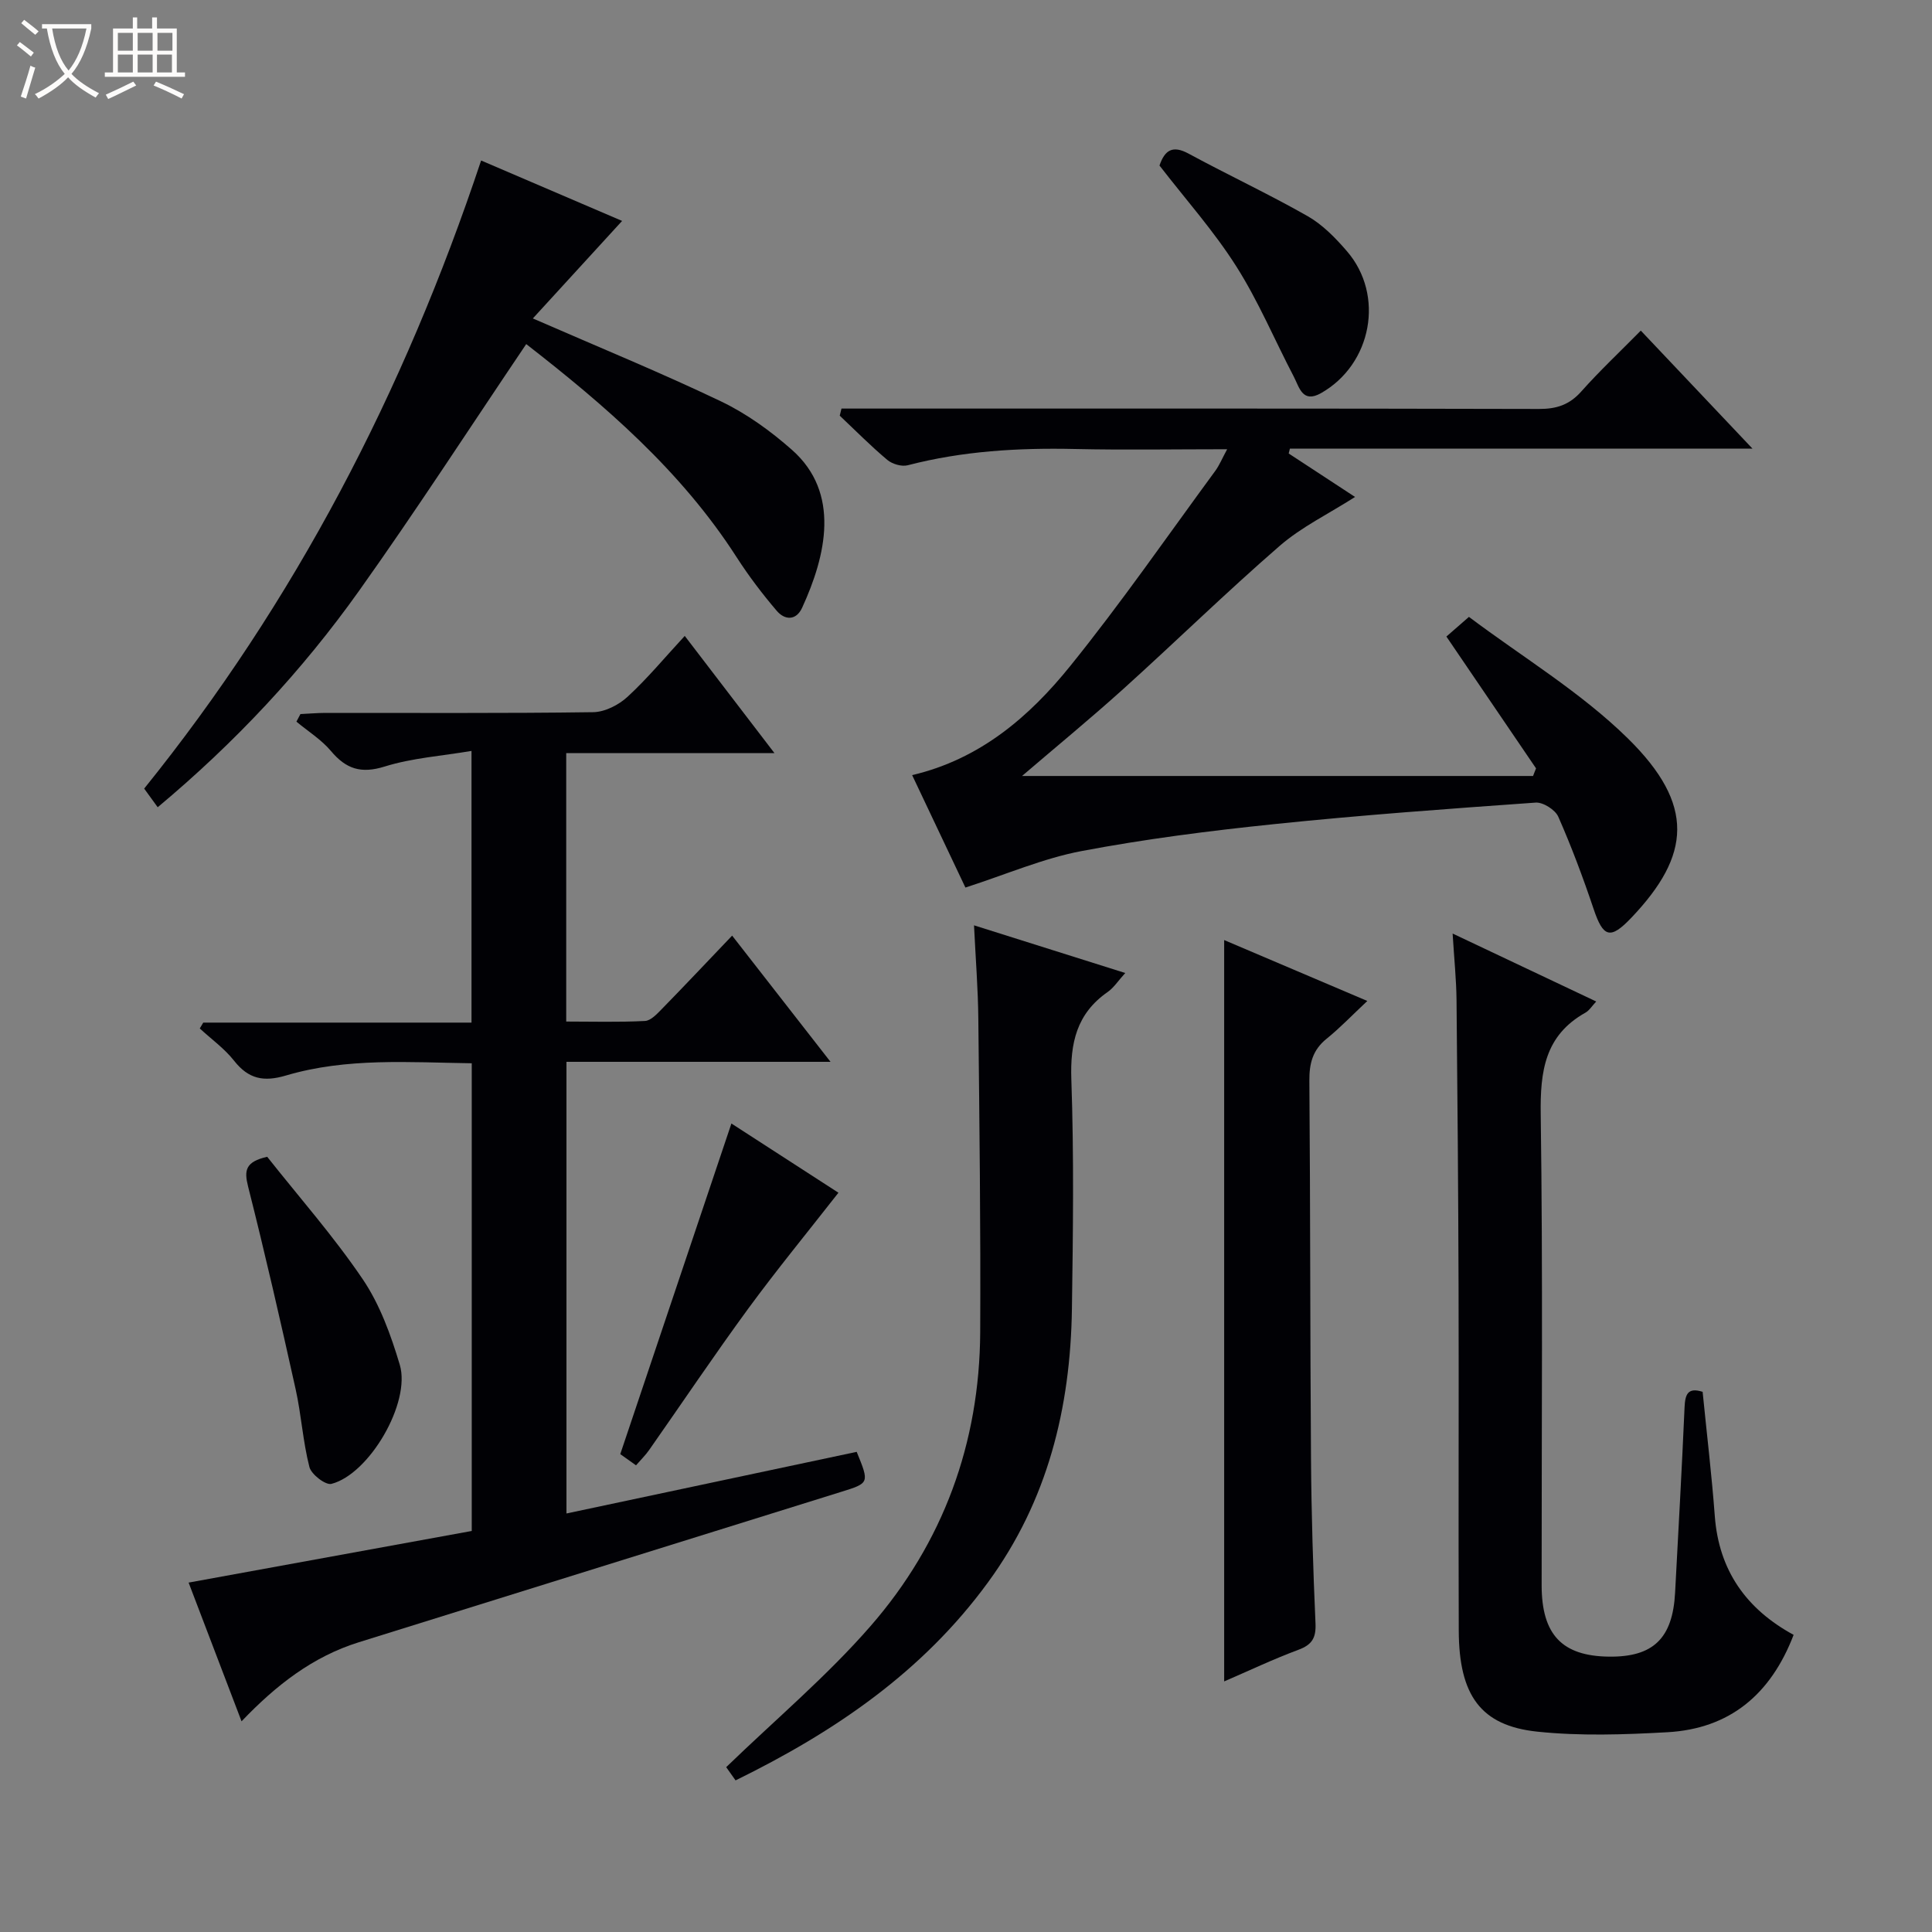 <svg enable-background="new 0 0 400 400" viewBox="0 0 400 400" xmlns="http://www.w3.org/2000/svg"><rect x="0" y="0" width="400" height="400" fill="#808080" stroke="none"/><path d="m6.4 11.7c-1-.8-1.9-1.6-2.9-2.3l.6-.7c.9.7 1.9 1.4 2.9 2.2zm-2.1 8.3c.7-2.1 1.4-4.2 2-6.4.2.1.6.3 1 .4-.7 2.3-1.3 4.4-1.9 6.4zm3-12.8c-1.1-.9-2.1-1.7-2.9-2.4l.6-.7c1 .8 2 1.5 3 2.4zm1.4-1.3v-.9h10.2v.9c-.9 4.2-2.3 7.3-4.1 9.4 1.3 1.4 3.2 2.7 5.7 4-.2.2-.4.5-.7.9-2.5-1.4-4.4-2.7-5.7-4.2-1.4 1.5-3.5 3-6.1 4.4 0 0 0 0-.1-.1-.3-.4-.5-.7-.7-.8 2.7-1.3 4.7-2.8 6.2-4.2-1.8-2.2-3-5.3-3.7-9.4zm9.2 0h-7.1c.6 3.8 1.7 6.7 3.4 8.7 1.7-2.1 2.9-4.8 3.7-8.7z" fill="#fcfbfa"/><path d="m31.6 3.6h.9v2.3h4.1v9.1h1.7v.9h-16.6v-.9h1.7v-9.1h4.1v-2.3h.9v2.3h3.1v-2.3zm-4 13.3.6.8c-1.9.9-3.8 1.9-5.8 2.8-.2-.3-.3-.6-.5-.9 2-.9 3.9-1.8 5.7-2.7zm-3.2-10.1v3.7h3.1v-3.7zm0 4.5v3.7h3.1v-3.7zm4.1-4.5v3.7h3.1v-3.7zm0 4.5v3.7h3.1v-3.7zm9.1 9.1c-2.1-1.1-4.1-2-5.8-2.7l.5-.8c2.2.9 4.1 1.8 5.8 2.6zm-1.9-13.6h-3.1v3.7h3.1zm-3.2 4.5v3.7h3.1v-3.7z" fill="#fcfbfa"/><g fill="#010105"><path d="m39.05 327.66c19.66-3.59 39.03-7.12 58.62-10.69 0-32.49 0-64.4 0-96.83-12.89-.18-25.86-1.2-38.46 2.53-4.62 1.37-7.75.74-10.74-3.05-1.99-2.53-4.72-4.48-7.11-6.69.24-.4.48-.81.72-1.21h55.54c0-18.72 0-36.93 0-56.25-6.12 1.04-12.26 1.45-17.97 3.23-4.9 1.53-7.99.52-11.13-3.21-1.98-2.36-4.74-4.07-7.15-6.08.28-.52.56-1.05.83-1.57 1.71-.08 3.41-.23 5.12-.24 18.5-.02 36.99.11 55.48-.15 2.42-.03 5.29-1.49 7.13-3.19 4.12-3.79 7.72-8.15 11.84-12.6 6.13 8.01 12.05 15.75 18.57 24.26-14.86 0-28.87 0-43.11 0v55.58c5.45 0 10.88.16 16.3-.12 1.23-.06 2.52-1.48 3.54-2.52 4.75-4.86 9.41-9.81 14.51-15.15 6.97 8.94 13.36 17.14 20.37 26.13-18.73 0-36.57 0-54.67 0v93.51c20.2-4.29 40.2-8.54 60.09-12.76 2.65 6.5 2.64 6.46-3.3 8.31-33.27 10.36-66.54 20.73-99.81 31.12-9.47 2.96-17.04 8.81-24.25 16.36-3.79-9.93-7.43-19.47-10.96-28.72z"/><path d="m304.13 127.72c11.1 8.34 23.13 15.57 32.87 25.13 14.06 13.81 13.01 24.26.79 37.12-4.42 4.66-5.87 4.12-7.86-1.81-2.17-6.45-4.56-12.84-7.3-19.06-.63-1.44-3.15-3.04-4.69-2.93-18.07 1.28-36.15 2.59-54.17 4.46-13.35 1.38-26.7 3.08-39.88 5.58-7.9 1.5-15.47 4.79-24.01 7.55-3.44-7.25-7.16-15.11-11.03-23.28 14.06-3.3 24.26-12.09 32.74-22.6 10.53-13.04 20.09-26.87 30.02-40.39.85-1.16 1.4-2.53 2.46-4.48-11 0-21.26.18-31.52-.05-11.7-.26-23.25.41-34.63 3.37-1.25.32-3.18-.25-4.21-1.11-3.43-2.88-6.59-6.08-9.85-9.16.12-.49.24-.98.36-1.47h5.5c46.31 0 92.63-.04 138.94.08 3.62.01 6.28-.87 8.72-3.61 3.75-4.22 7.89-8.11 12.33-12.61 7.59 8.02 14.96 15.81 23.12 24.43-32.58 0-64.17 0-95.77 0-.08.34-.17.68-.25 1.01 4.48 2.94 8.96 5.87 13.74 9-5.5 3.51-11.09 6.21-15.62 10.14-11.05 9.59-21.52 19.83-32.38 29.63-6.9 6.22-14.09 12.12-20.95 18h105.8c.21-.53.41-1.05.62-1.58-6.04-8.87-12.07-17.75-18.56-27.29 1.23-1.06 2.56-2.23 4.67-4.07z"/><path d="m352.51 288.16c.88 8.87 1.89 17.28 2.52 25.72.84 11.28 6.53 19.27 16.32 24.6-4.73 12.32-13.21 19.44-26.15 20.16-8.95.5-18.04.81-26.92-.12-11.73-1.23-16.21-7.53-16.26-20.91-.09-23.67.03-47.33-.04-71-.06-19.83-.22-39.66-.42-59.49-.04-4.28-.49-8.55-.81-13.84 10.38 4.91 19.91 9.42 29.73 14.07-.89.94-1.43 1.87-2.25 2.32-8.41 4.72-9.37 12.16-9.24 21.06.46 32.49.17 64.99.19 97.49.01 10.22 4.23 14.65 13.93 14.77 9.16.11 13.2-3.77 13.7-13.24.68-12.79 1.4-25.57 1.96-38.37.12-2.66.63-4.2 3.74-3.22z"/><path d="m108.95 71.24c-11.64 17.24-22.74 34.4-34.58 51.04-11.81 16.6-25.67 31.44-41.72 44.85-.91-1.26-1.72-2.38-2.8-3.86 31.19-38.67 53.77-82.07 69.76-130.04 9.93 4.26 19.7 8.44 29.19 12.51-6.28 6.86-12.27 13.41-18.48 20.19 13.77 6.01 26.53 11.23 38.95 17.17 5.31 2.54 10.29 6.14 14.72 10.06 10.07 8.92 7.04 21.87 2.08 32.67-1.25 2.72-3.6 2.56-5.23.66-3-3.51-5.82-7.23-8.32-11.11-11.52-17.94-27.35-31.52-43.57-44.14z"/><path d="m152.29 368.61c-1-1.4-1.81-2.56-1.94-2.74 10.28-9.94 20.89-18.87 29.89-29.21 15.03-17.25 22.58-37.86 22.7-60.85.11-21.65-.16-43.31-.39-64.96-.06-6.12-.55-12.24-.89-19.27 10.71 3.38 20.7 6.52 31.31 9.87-1.46 1.6-2.36 3.04-3.65 3.94-6.42 4.47-7.77 10.55-7.51 18.11.55 15.81.35 31.65.12 47.47-.3 20.53-5.02 39.76-17.4 56.67-13.51 18.5-31.71 30.91-52.24 40.97z"/><path d="m253.45 348.12c0-51.24 0-101.95 0-153.49 9.5 4.04 18.95 8.06 29.64 12.61-3.2 3-5.67 5.59-8.43 7.82-2.89 2.33-3.6 5.12-3.57 8.71.21 26.14.15 52.28.34 78.42.08 11.3.43 22.61.93 33.9.14 3.03-.72 4.44-3.56 5.49-5.21 1.94-10.27 4.35-15.35 6.54z"/><path d="m55.32 239.5c6.6 8.35 13.78 16.48 19.8 25.38 3.54 5.24 5.82 11.55 7.65 17.68 2.34 7.83-6.32 22.66-14.15 24.66-1.21.31-4.17-1.96-4.56-3.49-1.35-5.26-1.67-10.78-2.85-16.1-3.12-14.05-6.33-28.08-9.86-42.03-.82-3.29-.55-5.07 3.97-6.1z"/><path d="m131.68 303.38c-1.56-1.11-2.73-1.94-3.26-2.32 7.7-22.9 15.22-45.29 23.01-68.45 7.28 4.71 15.07 9.75 22.16 14.33-6.39 8.17-12.75 15.92-18.67 23.99-7.04 9.62-13.69 19.53-20.53 29.29-.76 1.08-1.71 2.01-2.71 3.16z"/><path d="m240.06 34.27c1.1-3.22 2.74-4.24 6.01-2.47 8.16 4.42 16.59 8.36 24.66 12.95 3.09 1.76 5.77 4.51 8.13 7.25 7.87 9.1 5.18 23.42-5.35 29.39-3.85 2.18-4.5-1.21-5.64-3.4-3.98-7.61-7.32-15.62-11.91-22.84-4.61-7.28-10.42-13.79-15.9-20.88z"/></g></svg>